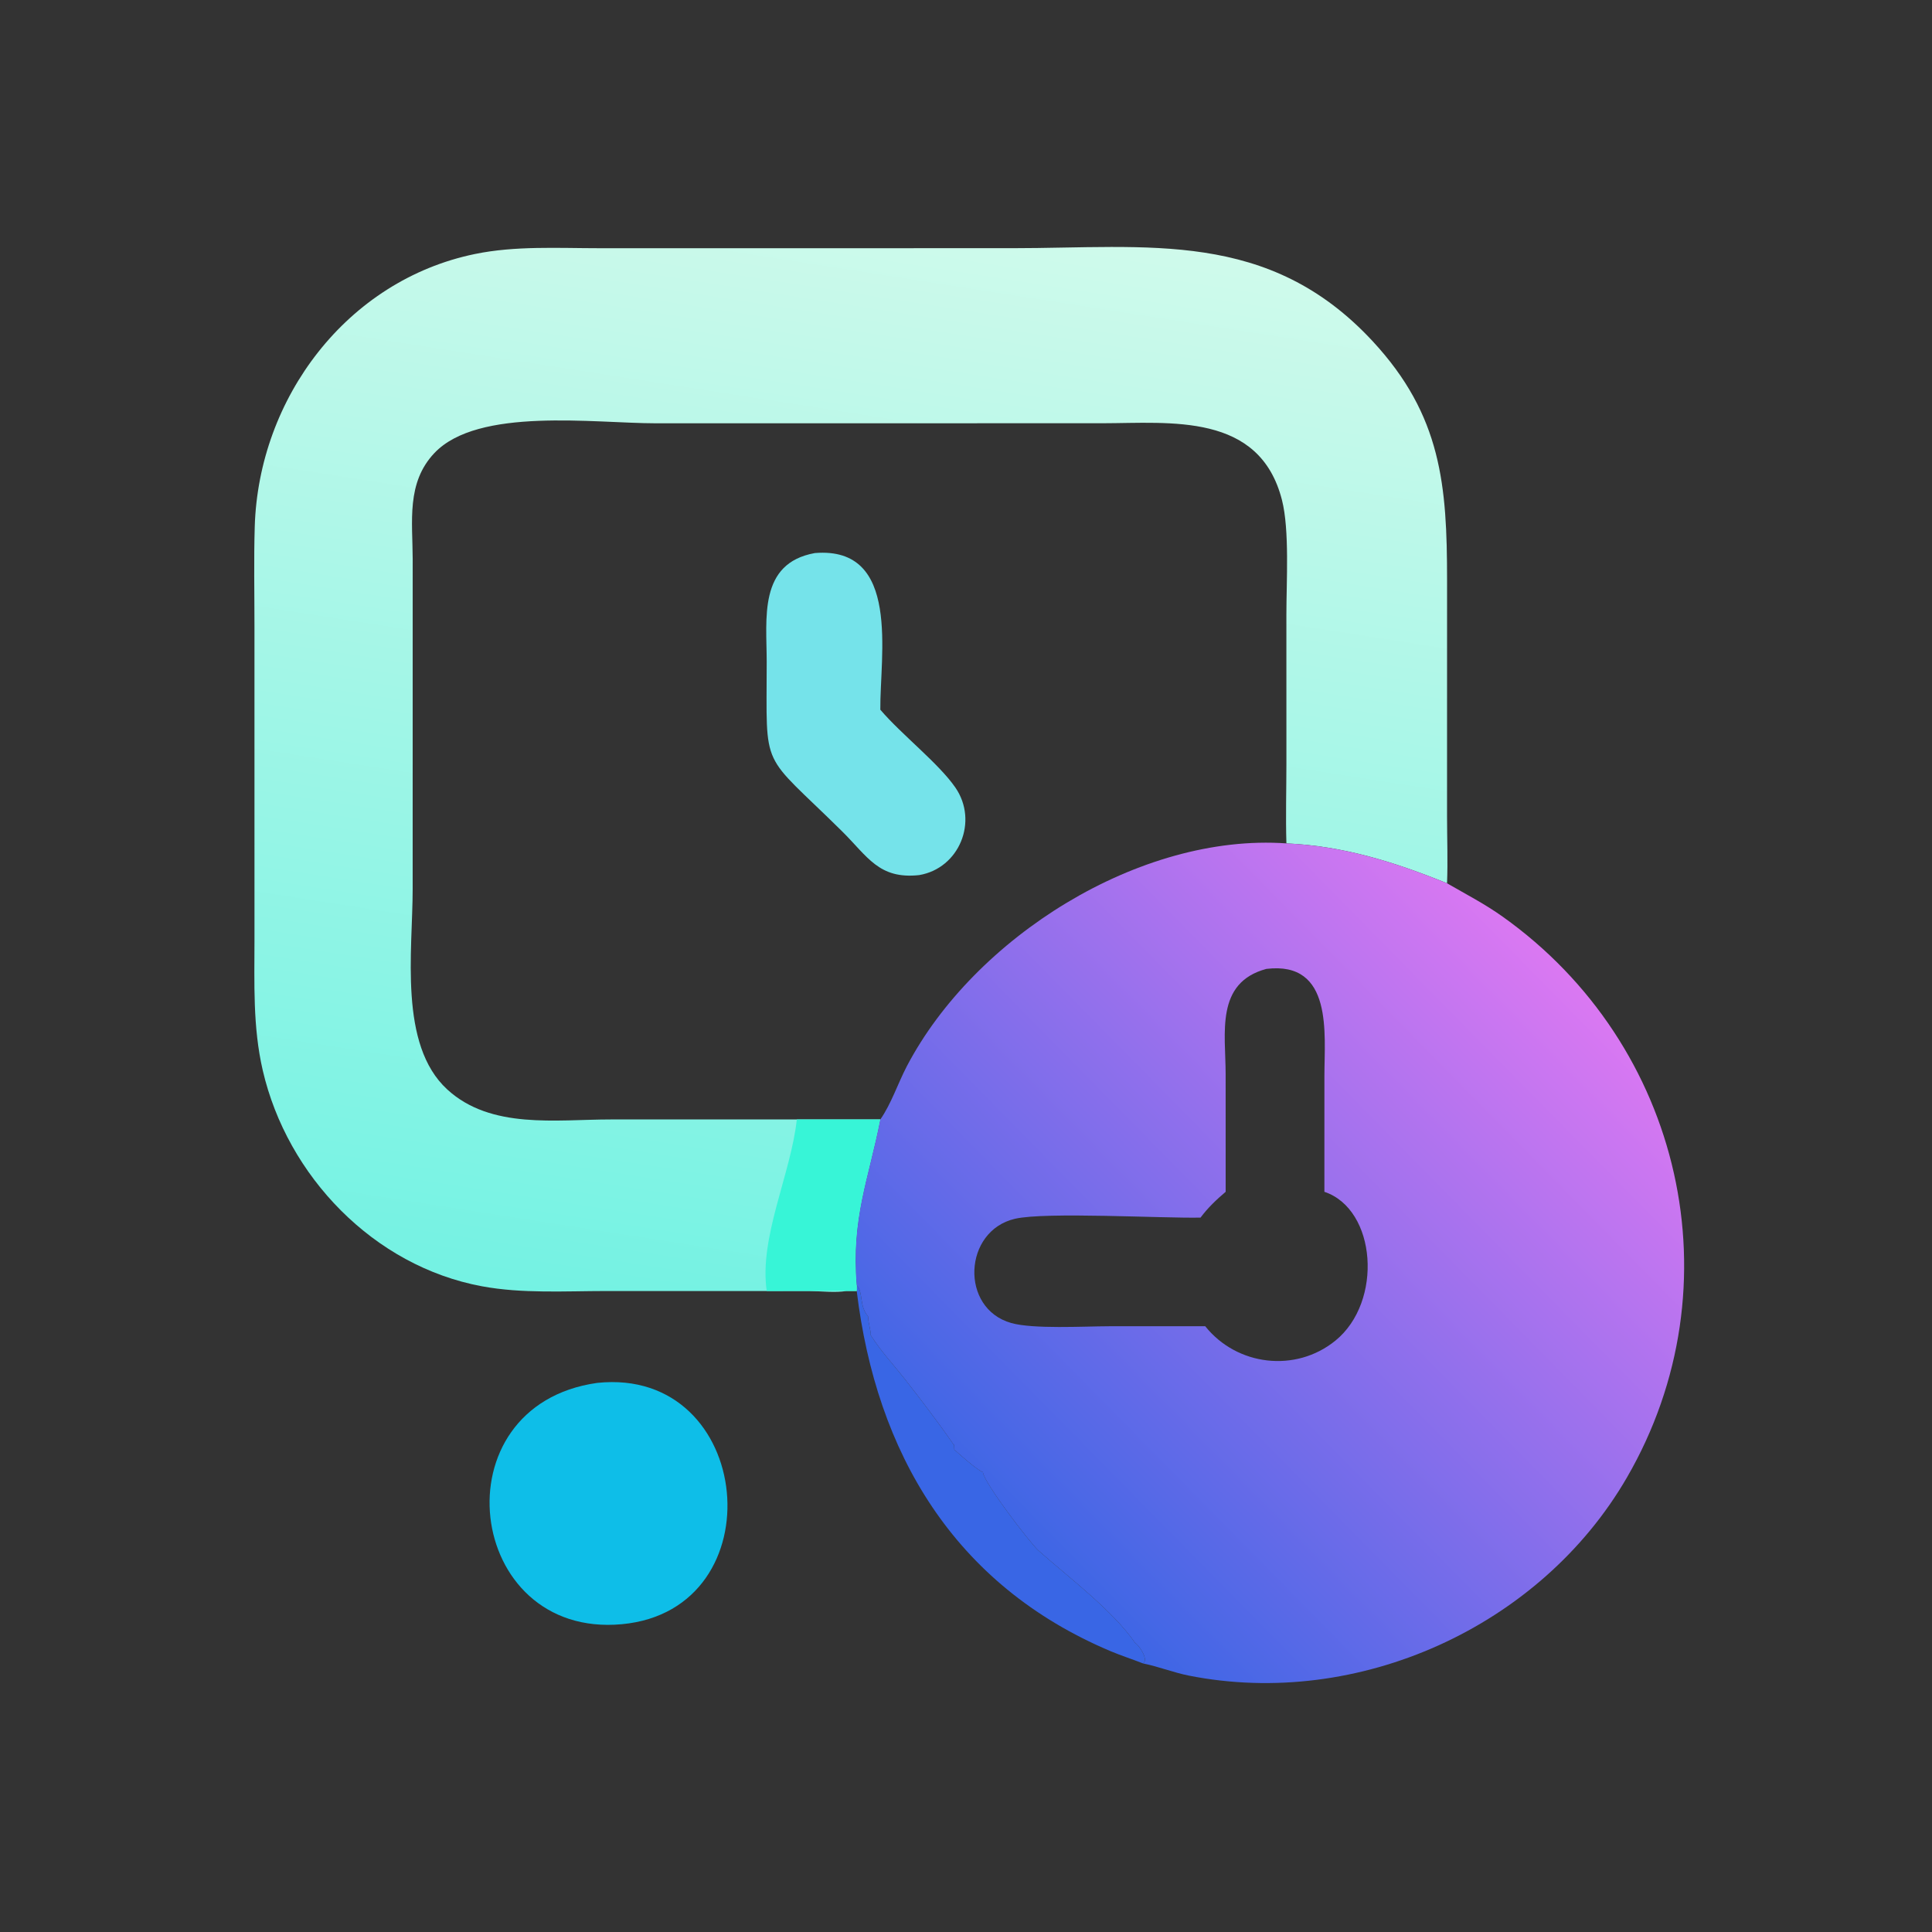 <svg width="82" height="82" viewBox="0 0 82 82" fill="none" xmlns="http://www.w3.org/2000/svg">
<rect x="0" y="0" width="82" height="82" fill="#333333" stroke="none"/>
<path d="M36.362 54.541C36.653 54.862 36.456 55.422 36.843 55.868C36.86 56.227 36.978 56.518 36.955 56.666C37.38 57.34 37.891 57.884 38.381 58.505C39.019 59.314 39.931 60.511 40.488 61.336L40.494 61.293L40.505 61.528C40.762 61.761 41.472 62.389 41.72 62.485C41.747 62.913 43.733 65.506 44.074 65.809C45.339 66.933 47.248 68.369 48.181 69.735C48.291 69.77 48.776 70.419 48.519 70.603C48.06 70.422 47.592 70.273 47.136 70.081C40.484 67.275 37.189 61.655 36.362 54.794V54.541Z" fill="#3966E5"/>
<path d="M25.349 58.694C32.024 57.993 32.988 68.322 26.396 68.936C19.735 69.557 18.521 59.655 25.349 58.694Z" fill="#0EBEE8"/>
<path d="M35.927 54.794C35.445 54.875 34.85 54.8 34.354 54.796L25.723 54.795C23.991 54.796 22.162 54.911 20.451 54.593C15.859 53.739 12.192 49.92 11.152 45.43C10.726 43.589 10.8 41.732 10.801 39.858L10.8 26.574C10.801 25.17 10.77 23.758 10.812 22.355C10.975 16.895 14.723 11.902 20.152 10.782C21.874 10.426 23.686 10.535 25.435 10.535L42.949 10.534C48.754 10.533 53.844 9.726 58.257 14.479C61.187 17.636 61.418 20.611 61.418 24.611L61.417 34.648C61.418 35.592 61.454 36.547 61.417 37.489C59.179 36.585 57.026 35.906 54.599 35.796C54.565 34.663 54.598 33.539 54.599 32.407L54.598 26.082C54.598 24.703 54.736 22.502 54.411 21.224C53.462 17.5 49.682 17.96 46.78 17.964L27.832 17.966C25.227 17.966 20.287 17.267 18.433 19.233C17.24 20.497 17.512 22.137 17.516 23.727L17.515 37.73C17.515 40.369 16.912 44.339 18.982 46.239C20.835 47.942 23.604 47.513 25.913 47.513H33.819H37.364C36.866 50.052 36.128 51.7 36.362 54.541V54.794H35.927Z" fill="url(#paint0_linear_655_1855)"/>
<path d="M33.819 47.513H37.364C36.866 50.051 36.128 51.7 36.362 54.541V54.793H35.927C35.548 54.763 35.152 54.79 34.77 54.791L32.543 54.793C32.209 52.526 33.571 49.827 33.819 47.513Z" fill="#37F5D7"/>
<path d="M34.587 23.473C38.252 23.175 37.34 27.835 37.364 30.122C38.26 31.175 39.84 32.397 40.55 33.427C41.535 34.859 40.714 36.856 39.01 37.142C37.302 37.327 36.823 36.353 35.737 35.28C32.247 31.831 32.539 32.828 32.541 28.09C32.541 26.257 32.178 23.906 34.587 23.473Z" fill="#75E3EA"/>
<path d="M54.599 35.796C57.026 35.906 59.179 36.585 61.416 37.489C62.22 37.954 63.019 38.366 63.778 38.906C71.406 44.333 73.769 54.569 69.051 62.711C65.375 69.057 57.641 72.543 50.459 71.118C49.801 70.987 49.169 70.732 48.519 70.603C48.776 70.419 48.291 69.77 48.181 69.736C47.248 68.369 45.339 66.933 44.074 65.809C43.733 65.506 41.747 62.913 41.719 62.485C41.472 62.389 40.762 61.761 40.505 61.528L40.494 61.293L40.488 61.336C39.931 60.511 39.019 59.314 38.381 58.505C37.891 57.885 37.38 57.34 36.955 56.666C36.978 56.518 36.86 56.228 36.843 55.868C36.456 55.422 36.653 54.862 36.362 54.541C36.128 51.7 36.866 50.052 37.364 47.513C37.831 46.843 38.108 45.983 38.489 45.254C41.352 39.79 48.371 35.357 54.599 35.796ZM53.749 41.123C51.573 41.709 52.019 43.85 52.02 45.59L52.021 50.584C51.619 50.926 51.273 51.254 50.954 51.679C49.344 51.714 44.384 51.429 43.082 51.728C40.888 52.233 40.728 55.532 42.92 56.153C43.851 56.417 45.999 56.293 47.078 56.29H51.154C52.499 57.974 54.989 58.271 56.675 56.904C58.712 55.253 58.423 51.325 56.211 50.584L56.212 45.649C56.212 43.901 56.595 40.78 53.749 41.123Z" fill="url(#paint1_linear_655_1855)"/>
<defs>
<linearGradient id="paint0_linear_655_1855" x1="31.911" y1="56.277" x2="39.287" y2="8.916" gradientUnits="userSpaceOnUse">
<stop stop-color="#74F2E3"/>
<stop offset="1" stop-color="#CFFAEB"/>
</linearGradient>
<linearGradient id="paint1_linear_655_1855" x1="42.824" y1="64.629" x2="66.456" y2="41.356" gradientUnits="userSpaceOnUse">
<stop stop-color="#3E66E5"/>
<stop offset="1" stop-color="#DA78F2"/>
</linearGradient>
</defs>
</svg>
